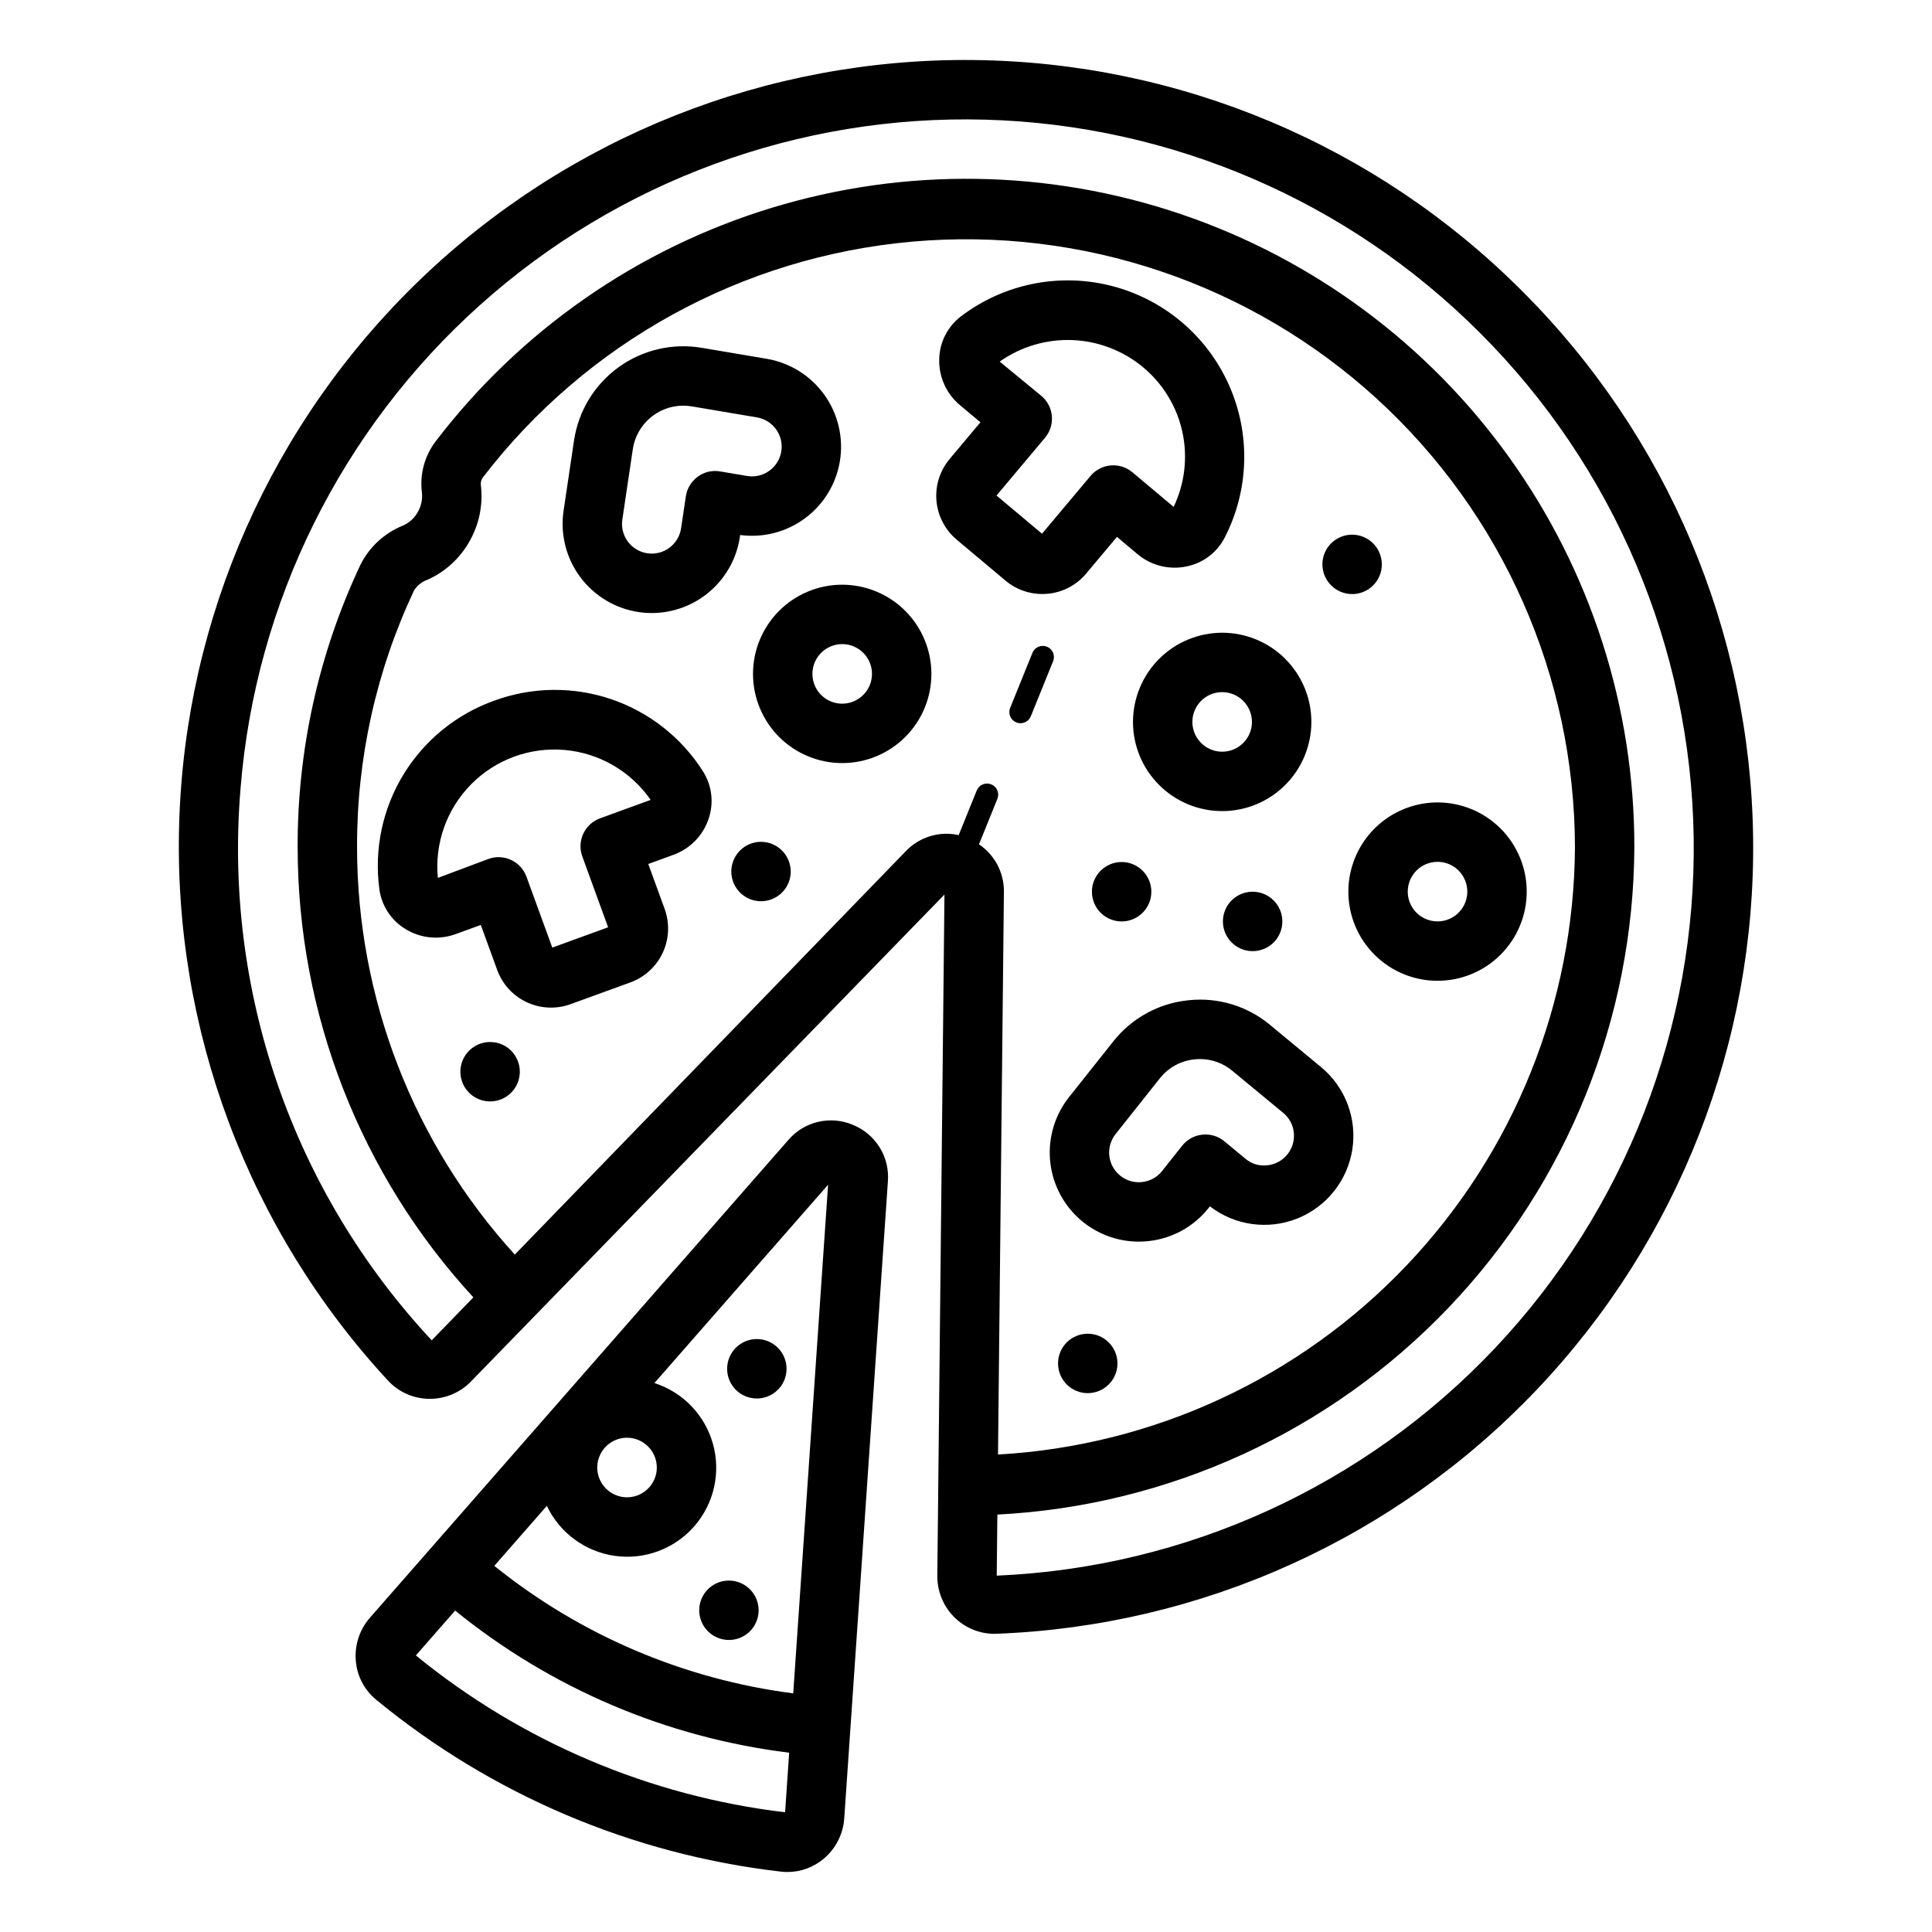<?xml version="1.0" encoding="UTF-8"?>
<!-- Uploaded to: SVG Repo, www.svgrepo.com, Generator: SVG Repo Mixer Tools -->
<svg fill="#000000" width="800px" height="800px" version="1.1" viewBox="144 144 512 512" xmlns="http://www.w3.org/2000/svg">
 <path d="m547.26 221.01c-38.586-38.617-90.777-60.555-145.36-61.102-54.586-0.547-107.21 20.348-146.55 58.184-39.348 37.84-62.281 89.602-63.867 144.17-1.59 54.566 18.293 107.57 55.371 147.64 2.848 3.07 6.848 4.809 11.035 4.805h0.043c4.188 0.004 8.191-1.727 11.059-4.781l125.3-128.86-1.887 180.14v0.004c-0.141 4.246 1.484 8.359 4.492 11.359 2.816 2.816 6.637 4.402 10.617 4.414 0.188 0 0.375-0.008 0.562-0.016 54.375-2.062 105.79-25.305 143.26-64.77 37.465-39.461 58.016-92.012 57.254-146.42-0.762-54.41-22.77-106.36-61.324-144.76zm-163.14 148.49-103.69 106.98c-26.891-29.531-41.801-68.031-41.809-107.97-0.07-23.551 5.102-46.82 15.145-68.121 0.836-1.262 2.055-2.223 3.477-2.738 4.699-2.082 8.602-5.625 11.125-10.102 2.617-4.527 3.691-9.781 3.066-14.973-0.094-0.727 0.098-1.465 0.535-2.055 27.531-35.859 68.844-58.531 113.88-62.492 45.039-3.961 89.672 11.148 123.04 41.656 33.367 30.508 52.406 73.613 52.488 118.82-0.211 41.25-16.145 80.867-44.555 110.78-28.41 29.906-67.156 47.855-108.34 50.184l1.566-149.25v-0.031c0.008-4.984-2.469-9.648-6.606-12.434l4.875-12.047c0.613-1.512-0.117-3.234-1.629-3.844-1.512-0.613-3.234 0.117-3.844 1.629l-4.781 11.816v0.004c-5.059-1.129-10.34 0.457-13.941 4.184zm24.023 192.07 0.168-16.184v-0.004c45.406-2.336 88.195-21.965 119.59-54.855 31.395-32.891 49.004-76.551 49.219-122.02 0.031-37.027-11.555-73.129-33.125-103.23-21.566-30.098-52.027-52.672-87.098-64.547-35.07-11.875-72.984-12.449-108.4-1.648-35.418 10.801-66.551 32.438-89.027 61.863-2.945 3.848-4.262 8.703-3.664 13.512 0.211 1.84-0.184 3.703-1.121 5.301-0.871 1.551-2.219 2.777-3.844 3.5-4.918 1.969-8.941 5.672-11.316 10.406-11.035 23.402-16.723 48.965-16.645 74.84-0.004 44.203 16.617 86.793 46.566 119.31l-11.035 11.383v0.004c-18.219-19.523-32.137-42.648-40.859-67.887-8.727-25.234-12.059-52.023-9.785-78.629 4-49.145 26.691-94.891 63.402-127.81 36.707-32.922 84.645-50.52 133.93-49.164 49.293 1.352 96.191 21.551 131.04 56.438 35.59 35.484 55.934 83.453 56.699 133.7s-18.105 98.816-52.598 135.37c-34.492 36.551-81.887 58.203-132.1 60.344zm-38.094-119.46c-2.906-1.242-6.133-1.527-9.211-0.812s-5.852 2.394-7.906 4.797h-0.004l-110.91 126.64c-2.723 3.125-4.066 7.223-3.727 11.352 0.312 4.062 2.277 7.816 5.434 10.387 30.617 25.18 67.848 40.984 107.23 45.527 0.57 0.066 1.148 0.102 1.727 0.098 3.508 0 6.906-1.242 9.59-3.504 3.199-2.672 5.172-6.535 5.461-10.695l11.57-168.84c0.246-3.148-0.516-6.297-2.18-8.984-1.664-2.688-4.141-4.773-7.07-5.961zm-6.598 15.859-9.238 134.79h0.004c-29.016-3.738-56.434-15.434-79.219-33.793l13.926-15.902v0.004c3.402 7.176 10.188 12.16 18.055 13.258 7.867 1.094 15.754-1.844 20.988-7.82 5.234-5.973 7.106-14.184 4.981-21.836-2.121-7.652-7.957-13.723-15.52-16.145zm-45.387 74.934c0 3.191-1.922 6.07-4.871 7.293-2.949 1.223-6.344 0.547-8.602-1.711-2.258-2.254-2.934-5.648-1.711-8.598 1.223-2.949 4.098-4.875 7.289-4.875 4.356 0.008 7.883 3.535 7.894 7.891zm33.996 91.375-0.004-0.004c-35.902-4.281-69.84-18.699-97.848-41.566l10.41-11.887c25.387 20.617 56.062 33.668 88.52 37.664zm149.27-243.99h-0.004c0 6.266 2.488 12.277 6.922 16.711s10.445 6.922 16.715 6.922c6.266 0 12.277-2.488 16.711-6.922 4.434-4.434 6.922-10.445 6.922-16.711 0-6.269-2.488-12.281-6.922-16.715-4.434-4.434-10.445-6.922-16.711-6.922-6.269 0.008-12.277 2.5-16.707 6.93-4.43 4.43-6.922 10.438-6.93 16.707zm23.633-7.894c3.191 0 6.066 1.926 7.289 4.875 1.223 2.945 0.547 6.34-1.711 8.598-2.258 2.258-5.652 2.934-8.602 1.711-2.945-1.223-4.871-4.098-4.871-7.289 0.008-4.359 3.535-7.887 7.894-7.894zm-157.77-73.441c-6.269 0-12.281 2.492-16.711 6.922-4.434 4.434-6.926 10.445-6.926 16.715 0 6.269 2.492 12.281 6.926 16.711 4.43 4.434 10.441 6.922 16.711 6.922s12.281-2.488 16.715-6.922c4.43-4.43 6.922-10.441 6.922-16.711-0.008-6.266-2.5-12.273-6.93-16.707-4.434-4.43-10.441-6.922-16.707-6.93zm0 31.527c-3.191 0-6.07-1.922-7.289-4.871-1.223-2.949-0.547-6.344 1.711-8.602 2.254-2.254 5.648-2.93 8.598-1.711 2.949 1.223 4.871 4.102 4.871 7.293-0.004 4.356-3.535 7.887-7.891 7.891zm77.059 4.836c0 6.269 2.492 12.281 6.926 16.711 4.43 4.434 10.441 6.922 16.711 6.922s12.281-2.488 16.711-6.922c4.434-4.43 6.926-10.441 6.926-16.711 0-6.269-2.492-12.281-6.926-16.715-4.43-4.43-10.441-6.922-16.711-6.922-6.266 0.008-12.273 2.5-16.707 6.93-4.43 4.434-6.922 10.441-6.93 16.707zm31.527 0c0 3.191-1.922 6.07-4.871 7.289-2.949 1.223-6.344 0.547-8.598-1.711-2.258-2.254-2.934-5.648-1.711-8.598 1.219-2.949 4.098-4.871 7.289-4.871 4.356 0.004 7.887 3.535 7.891 7.891zm-135.63-49.535c6.07 0.812 12.219-0.766 17.145-4.402 4.93-3.633 8.254-9.039 9.273-15.078 1.031-6.176-0.426-12.508-4.055-17.605-3.629-5.102-9.133-8.559-15.305-9.609l-17.223-2.91c-7.758-1.316-15.719 0.543-22.086 5.164-6.371 4.617-10.613 11.605-11.773 19.387l-2.773 18.637v0.004c-0.914 6.191 0.664 12.496 4.394 17.527 3.727 5.027 9.297 8.375 15.488 9.305 1.168 0.172 2.348 0.262 3.527 0.262 5.652-0.016 11.113-2.055 15.387-5.75 4.277-3.695 7.09-8.801 7.922-14.391zm-11.227-15.461c-1.715 1.242-2.852 3.121-3.164 5.215l-1.262 8.469v-0.004c-0.641 4.301-4.644 7.266-8.941 6.625h-0.004c-4.297-0.645-7.262-4.644-6.625-8.941l2.773-18.633c0.984-6.617 6.652-11.523 13.34-11.547 0.773 0 1.547 0.066 2.312 0.195l17.234 2.91c4.289 0.723 7.18 4.785 6.457 9.07-0.723 4.289-4.785 7.18-9.074 6.457l-7.109-1.203c-2.086-0.371-4.234 0.133-5.941 1.387zm130.02 138.76h-0.004c-7.84 0.785-15.023 4.723-19.906 10.906l-11.719 14.754c-3.699 4.656-5.5 10.539-5.055 16.469 0.449 5.93 3.117 11.473 7.477 15.52 4.356 4.051 10.078 6.305 16.023 6.32 0.914-0.004 1.828-0.055 2.734-0.156 6.227-0.699 11.914-3.856 15.805-8.77l0.34-0.43c6.606 5.09 15.406 6.316 23.152 3.231 7.746-3.09 13.289-10.031 14.586-18.27 1.293-8.238-1.855-16.547-8.281-21.863l-13.461-11.133c-6.035-5.055-13.867-7.43-21.695-6.578zm27.945 35.164-0.004-0.004c0.199 2.082-0.438 4.152-1.77 5.762-1.332 1.609-3.246 2.625-5.324 2.82-2.082 0.238-4.172-0.402-5.762-1.77l-5.559-4.598h0.004c-1.633-1.344-3.734-1.98-5.836-1.758-2.106 0.219-4.031 1.273-5.348 2.926l-5.32 6.703v0.004c-1.297 1.637-3.191 2.688-5.269 2.918-2.074 0.254-4.164-0.344-5.789-1.66h-0.008c-1.633-1.297-2.684-3.191-2.922-5.266-0.234-2.074 0.363-4.156 1.664-5.789l11.715-14.754v0.004c2.258-2.863 5.582-4.684 9.207-5.043 0.48-0.047 0.961-0.078 1.438-0.078 3.141 0 6.18 1.105 8.586 3.121l13.477 11.141c1.609 1.324 2.625 3.242 2.816 5.316zm-211.96-114.54c-10.008 3.586-18.48 10.492-24.016 19.566-5.531 9.078-7.785 19.773-6.383 30.312 0.574 4.43 3.144 8.352 6.977 10.652 3.977 2.434 8.848 2.918 13.23 1.32l6.684-2.434 4.344 11.926c1.379 3.781 4.199 6.859 7.848 8.559 3.644 1.699 7.82 1.883 11.602 0.508l15.867-5.773c3.777-1.383 6.856-4.207 8.555-7.852 1.699-3.648 1.879-7.82 0.508-11.602l-4.34-11.922 6.688-2.438c4.383-1.586 7.805-5.09 9.289-9.508 1.453-4.227 0.898-8.887-1.508-12.652-5.703-8.965-14.305-15.707-24.375-19.105-10.07-3.394-21-3.238-30.969 0.441zm28.09 31.16c-4.082 1.492-6.188 6.008-4.699 10.09l6.84 18.785-14.793 5.387-6.844-18.789h-0.004c-0.711-1.961-2.172-3.562-4.066-4.445-1.891-0.883-4.059-0.977-6.019-0.258l-13.395 5.019c-0.891-9.18 2.352-18.281 8.844-24.832 6.492-6.555 15.562-9.879 24.75-9.074s17.543 5.652 22.797 13.234zm107.45-62.996v0.004c2.723 2.297 6.172 3.555 9.734 3.551 0.445 0 0.895-0.02 1.344-0.059 4.012-0.34 7.723-2.269 10.305-5.363l8.156-9.723 5.445 4.574h0.004c3.57 3.004 8.316 4.215 12.891 3.281 4.383-0.852 8.137-3.656 10.191-7.621 6.535-12.672 6.934-27.637 1.078-40.637-5.852-13.004-17.316-22.625-31.137-26.133-13.82-3.508-28.488-0.523-39.836 8.113-3.547 2.711-5.66 6.898-5.738 11.363-0.125 4.664 1.891 9.129 5.469 12.125l5.449 4.57-8.156 9.723h0.004c-2.59 3.082-3.848 7.066-3.496 11.078 0.352 4.008 2.281 7.715 5.363 10.305zm9.508-48.953-11.043-9.086c5.613-3.969 12.375-5.973 19.242-5.707 6.867 0.27 13.453 2.797 18.738 7.188 5.285 4.383 8.953 10.406 10.422 17.113s0.656 13.715-2.309 19.906l-10.926-9.172c-3.332-2.793-8.297-2.359-11.094 0.969l-12.855 15.316-12.055-10.121 12.852-15.316h-0.004c2.797-3.328 2.363-8.293-0.969-11.09zm74.477 44.652c0-3.184 1.918-6.055 4.863-7.273 2.941-1.219 6.324-0.547 8.578 1.707 2.25 2.25 2.922 5.637 1.707 8.578-1.219 2.941-4.09 4.859-7.273 4.859-4.344-0.012-7.863-3.531-7.875-7.871zm-157.75 213.17c0-3.184 1.918-6.055 4.859-7.269 2.941-1.219 6.328-0.547 8.578 1.703 2.254 2.254 2.926 5.641 1.707 8.582s-4.09 4.859-7.273 4.859c-2.09 0.004-4.094-0.82-5.574-2.301-1.477-1.477-2.305-3.484-2.297-5.574zm8.344 64c0 3.184-1.918 6.055-4.859 7.273s-6.328 0.543-8.578-1.707-2.926-5.637-1.707-8.578c1.219-2.941 4.09-4.859 7.273-4.859 4.344 0.012 7.859 3.527 7.871 7.871zm95.09-65.414h0.004c0 4.348-3.527 7.875-7.875 7.875-4.348 0-7.871-3.527-7.871-7.875 0-4.348 3.523-7.871 7.871-7.871 4.348 0 7.875 3.523 7.875 7.871zm-158.38-77.305c0 3.184-1.918 6.055-4.859 7.273s-6.328 0.543-8.578-1.707c-2.254-2.25-2.926-5.637-1.707-8.578 1.219-2.941 4.086-4.859 7.273-4.859 2.09-0.008 4.094 0.816 5.574 2.297 1.477 1.477 2.305 3.484 2.297 5.574zm159.57-39.828c-2.102 0.02-4.125-0.801-5.617-2.277-1.496-1.48-2.336-3.492-2.336-5.594 0-2.102 0.84-4.117 2.336-5.598 1.492-1.477 3.516-2.297 5.617-2.277 4.316 0.043 7.793 3.555 7.793 7.875 0 4.316-3.477 7.828-7.793 7.871zm34.637 7.871h-0.004c-3.184 0-6.051-1.918-7.269-4.859s-0.547-6.328 1.703-8.578c2.254-2.254 5.641-2.926 8.582-1.707 2.941 1.219 4.859 4.09 4.859 7.273 0.008 2.09-0.82 4.094-2.301 5.574-1.477 1.477-3.484 2.305-5.574 2.297zm-122.41-21.098c0 3.184-1.918 6.055-4.859 7.273s-6.328 0.543-8.578-1.707c-2.254-2.254-2.926-5.637-1.707-8.578s4.09-4.859 7.273-4.859c4.34 0.012 7.859 3.527 7.871 7.871zm69.535-55.738-5.906 14.594h-0.004c-0.609 1.512-2.332 2.242-3.844 1.629-1.512-0.609-2.242-2.332-1.629-3.844l5.906-14.594c0.613-1.512 2.332-2.242 3.844-1.629 1.512 0.609 2.242 2.332 1.633 3.844z"/>
</svg>